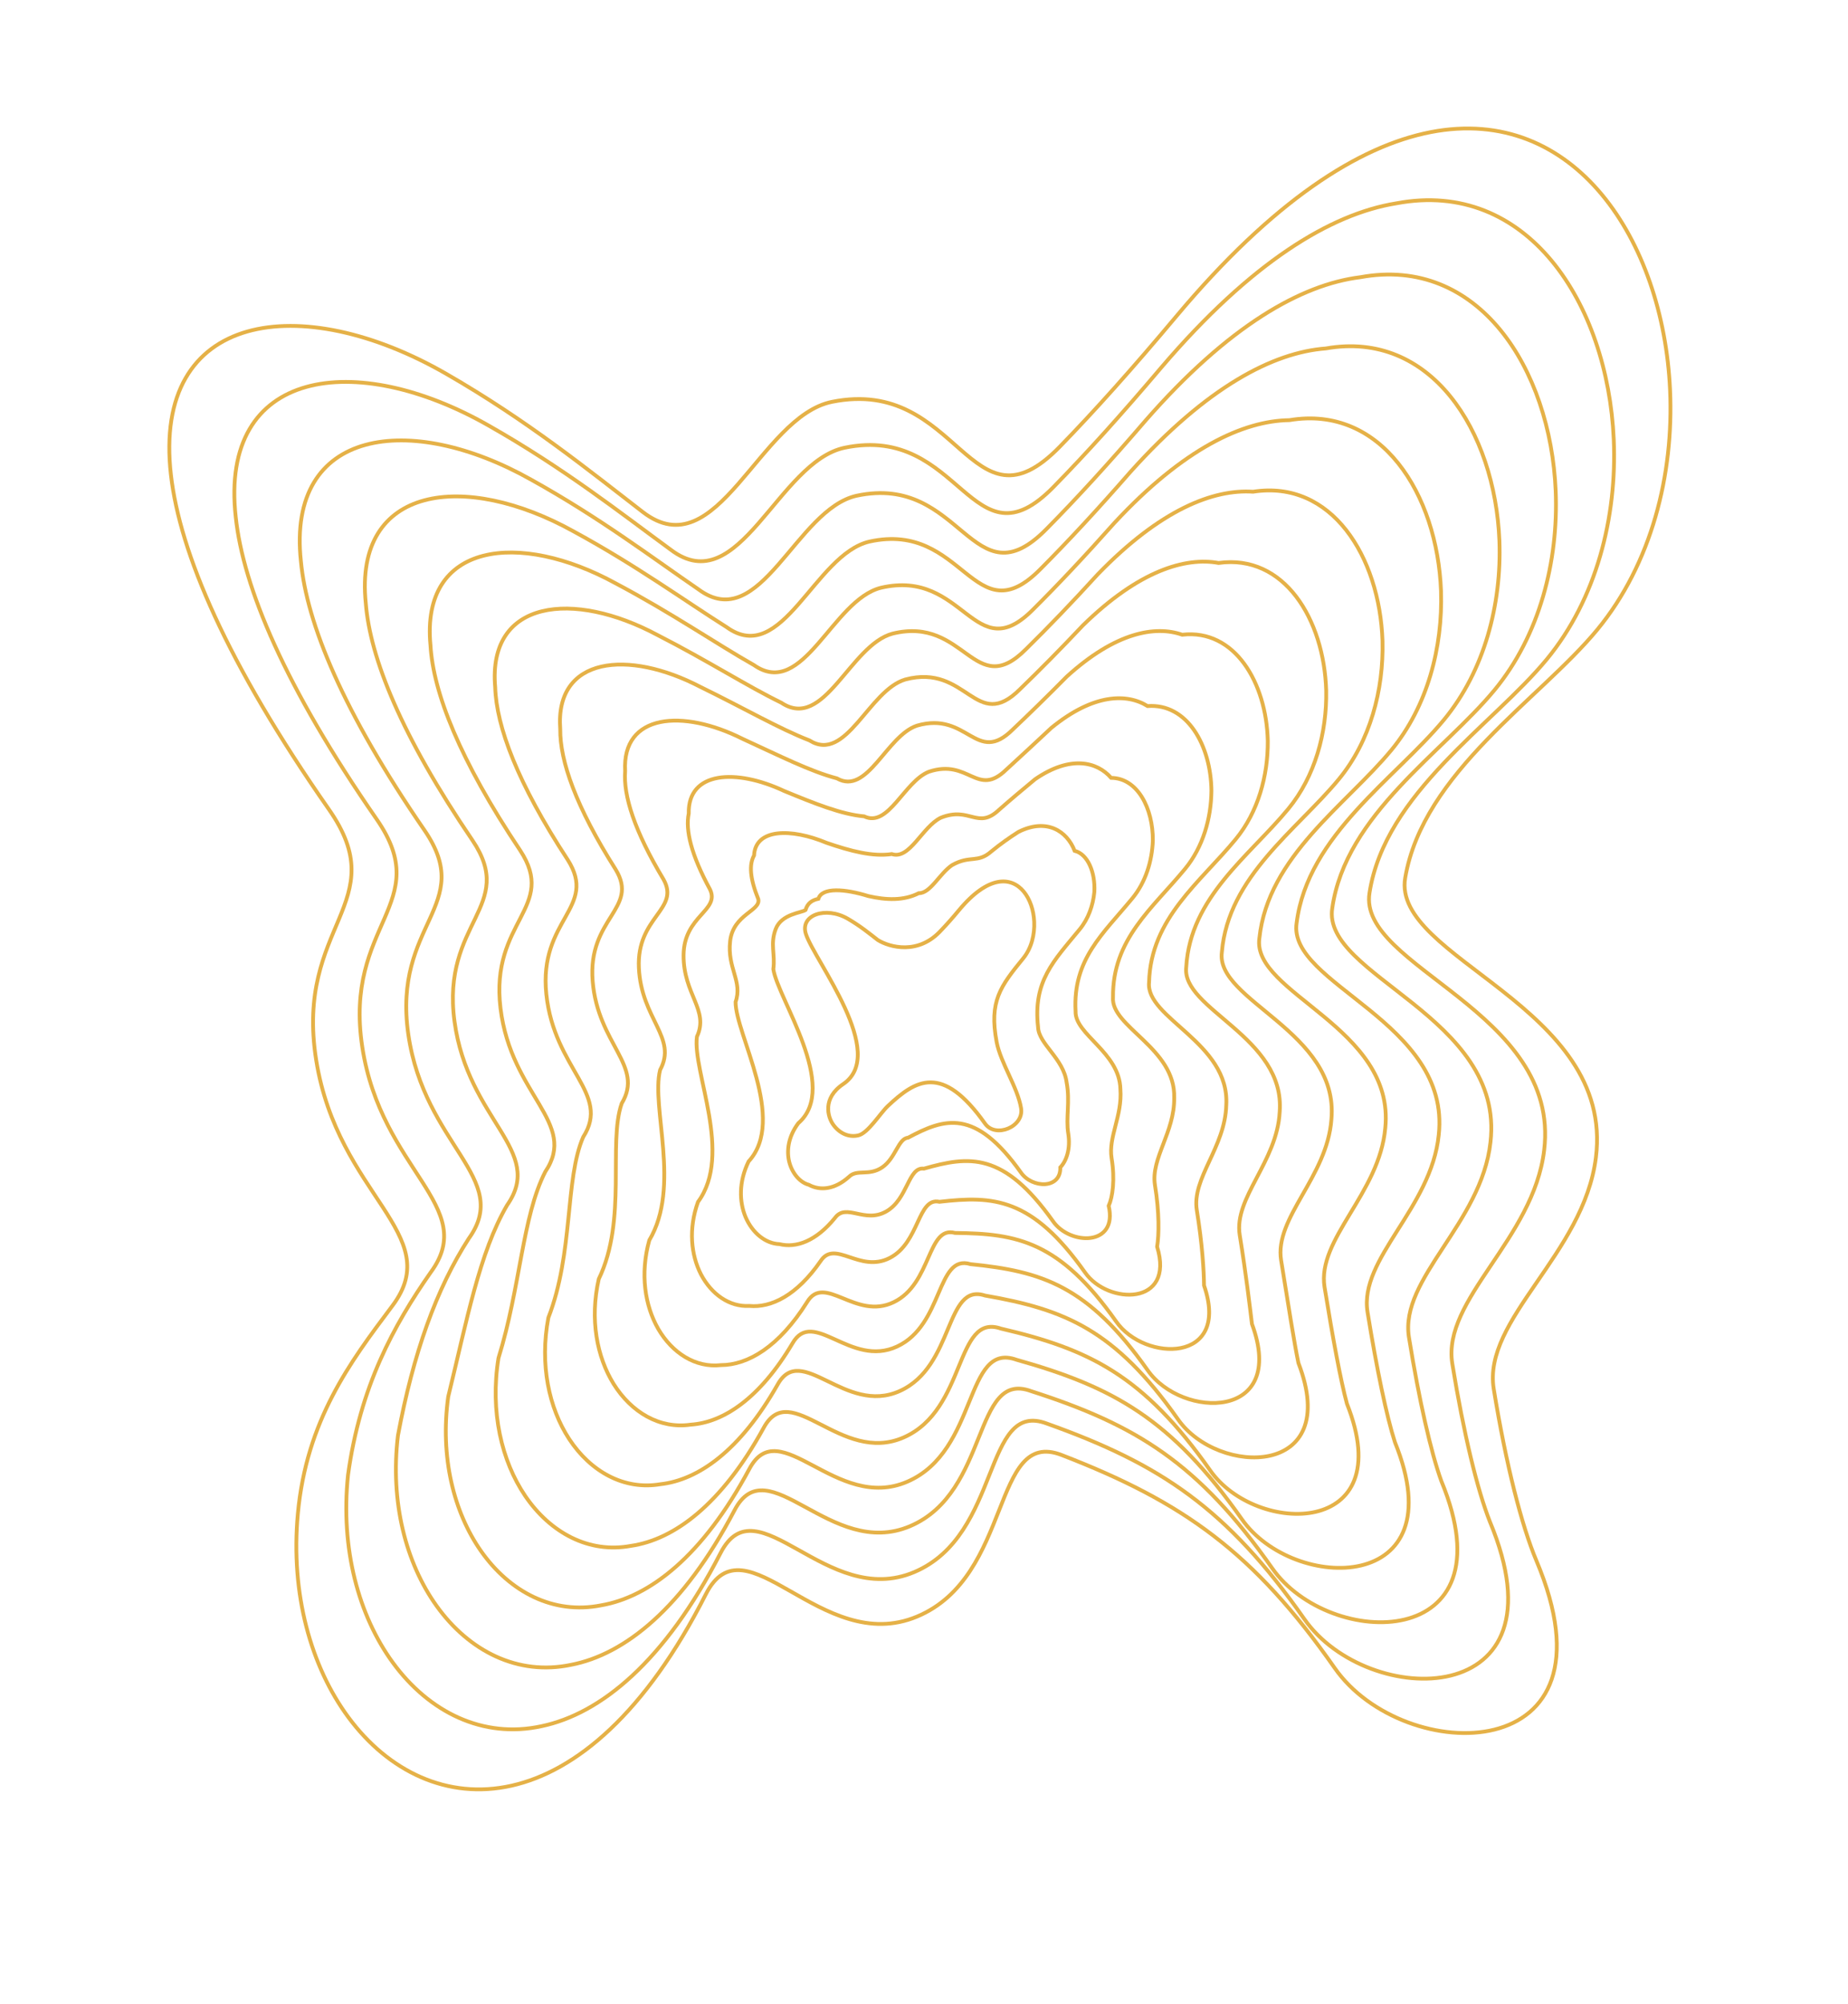 <svg width="487" height="528" viewBox="0 0 487 528" fill="none" xmlns="http://www.w3.org/2000/svg">
<path d="M351.756 439.442C369.935 465.431 428.09 466.05 404.867 411.082C401.059 402.069 396.898 385.955 393.642 365.891C390.66 347.511 417.388 330.411 420.564 304.916C425.546 264.933 366.713 252.54 370.305 231.28C375.01 203.434 405.817 184.208 420.941 165.857C435.178 148.581 441.137 125.056 440.103 102.647C438.289 63.334 414.952 27.46 377.034 34.804C358.052 38.481 335.417 52.988 309.999 83.316C298.634 96.875 288.468 108.249 279.267 117.689C255.586 141.986 252.92 99.088 219.265 105.851C200.088 109.704 189.078 150.044 169.392 134.875C155.393 124.088 139.11 110.827 117.476 98.408C79.482 76.599 40.042 81.794 45.048 125.144C47.411 145.609 59.679 174.575 86.678 213.217C103.956 237.946 77.626 243.463 83.32 279.236C89.013 315.01 117.607 325.059 103.413 343.975L103.129 344.354C92.309 358.772 80.77 374.148 78.492 398.744C76.529 419.931 81.975 439.079 91.815 452.388C102.346 466.632 117.91 474.187 134.811 470.394C151.769 466.589 170.074 451.359 185.991 419.998C196.485 399.32 216.291 436.449 241.661 425.85C267.03 415.25 261.205 376.126 279.757 383.286C311.985 395.722 330.465 409.004 351.756 439.442Z" stroke="#E5B147"/>
<path d="M259.556 295.95C262.332 299.943 269.876 296.84 269.086 291.962C268.185 286.407 263.672 279.998 262.635 274.463C260.633 263.777 263.61 259.854 269.64 252.462C271.803 249.816 272.703 246.208 272.538 242.769C272.25 236.736 268.685 231.225 262.914 232.34C260.025 232.898 256.583 235.117 252.722 239.762C250.996 241.839 249.452 243.581 248.054 245.027C242.057 251.681 234.406 249.535 231.329 247.63C229.194 245.97 226.711 243.93 223.413 242.018C217.621 238.66 210.697 241.008 212.393 246.098C214.79 253.289 234.109 277.553 222.199 285.579C216.666 289.307 218.114 294.279 219.616 296.325C221.224 298.513 223.596 299.678 226.168 299.101C228.749 298.522 231.956 293.26 233.945 291.384C241.29 284.459 248.291 280.084 259.556 295.95Z" stroke="#E5B147"/>
<path d="M392.621 400.836C413.557 450.927 360.408 450.344 343.742 426.52C323.35 397.397 305.898 385.708 275.906 375.021C258.935 368.592 264.116 404.349 240.908 414.14C217.7 423.93 199.548 390.282 189.881 409.121C175.165 437.707 158.294 451.459 142.719 454.724C127.273 458.083 113.045 451.051 103.476 437.915C94.537 425.628 89.675 408.01 91.713 388.566C94.889 365.265 103.802 349.039 113.504 335.173C126.342 317.732 100.445 308.423 95.469 275.802C90.493 243.181 114.739 238.184 99.281 215.837C75.016 180.852 64.08 154.681 62.124 136.212C57.709 96.856 93.838 92.22 128.684 112.056C148.646 123.349 163.771 135.313 176.781 144.825C194.82 158.496 204.979 121.636 222.585 117.942C253.383 111.579 255.974 150.453 277.677 128.237C286.204 119.539 295.597 109.128 306.069 96.766C329.722 69.071 350.641 56.369 367.937 53.568C402.445 47.041 423.661 79.839 425.268 115.757C426.165 136.295 420.673 157.84 407.62 173.678C393.309 191.042 365.007 208.89 360.906 235.189C357.684 254.781 411.34 266.326 406.931 302.973C404.165 326.438 379.968 342.266 382.722 359.239C385.72 377.714 389.351 392.556 392.621 400.836Z" stroke="#E5B147"/>
<path d="M379.838 390.161C398.432 435.207 350.374 434.686 335.257 413.108C315.807 385.405 299.416 375.355 271.711 366.461C256.351 360.791 260.865 393.065 239.85 402.025C218.836 410.985 202.379 380.932 193.549 397.877C180.043 423.603 164.627 435.842 150.458 438.563C136.49 441.484 123.623 435.004 115.038 423.021C107.018 411.801 102.755 395.771 104.874 378.129C108.932 356.413 115.031 339.444 123.525 326.28C134.995 310.366 111.839 301.836 107.602 272.474C103.366 243.112 125.491 238.64 111.888 218.75C90.409 187.543 80.832 164.256 79.294 147.841C75.495 112.607 108.258 108.528 139.894 126.314C158.146 136.437 172.086 147.057 184.083 155.261C200.441 167.381 209.748 134.115 225.757 130.585C253.653 124.628 256.149 159.354 275.848 139.282C283.691 131.35 292.303 121.931 301.871 110.8C323.733 85.816 342.907 74.949 358.491 73.025C389.537 67.32 408.586 96.928 409.967 129.336C410.717 147.938 405.691 167.437 393.836 181.792C380.354 198.12 354.593 214.543 351.091 239.212C348.235 257.076 396.625 267.711 392.78 300.907C390.418 322.269 368.783 336.785 371.297 352.296C374.024 369.121 377.114 382.641 379.838 390.161Z" stroke="#E5B147"/>
<path d="M367.599 379.913C383.904 420.083 340.856 419.598 327.253 400.184C308.7 373.796 293.337 365.34 267.868 358.195C254.09 353.255 257.96 382.162 239.108 390.313C220.256 398.464 205.454 371.891 197.452 386.998C185.148 409.949 171.168 420.709 158.381 422.89C145.869 425.376 134.34 419.419 126.718 408.543C119.598 398.346 115.921 383.847 118.115 367.947C123.053 347.741 126.34 329.979 133.634 317.476C143.747 303.039 123.289 295.246 119.77 269.037C116.252 242.829 136.292 238.876 124.511 221.368C105.767 193.817 97.523 173.326 96.392 158.905C93.184 127.666 122.634 124.148 151.12 139.961C167.699 148.958 180.481 158.28 191.49 165.21C206.2 175.831 214.655 146.045 229.092 142.675C254.129 137.118 256.551 167.82 274.27 149.83C281.439 142.64 289.278 134.184 297.952 124.251C318.048 101.9 335.504 92.838 349.401 91.79C377.034 86.902 393.96 113.435 395.135 142.447C395.748 159.178 391.19 176.697 380.52 189.613C367.85 204.955 344.596 219.999 341.698 243.121C339.214 259.317 382.423 269.104 379.151 298.964C377.2 318.296 358.099 331.539 360.384 345.642C362.853 360.878 365.413 373.125 367.599 379.913Z" stroke="#E5B147"/>
<path d="M354.952 369.767C368.956 405.061 330.99 404.595 318.916 387.341C301.28 362.261 286.967 355.395 263.773 349.989C251.599 345.775 254.83 371.313 238.176 378.647C221.522 385.98 208.388 362.886 201.235 376.149C190.161 396.315 177.644 405.59 166.263 407.224C155.229 409.271 145.053 403.833 138.403 394.062C132.192 384.886 129.1 371.917 131.359 357.762C137.161 339.071 137.62 320.512 143.696 308.675C152.429 295.719 134.701 288.657 131.896 265.604C129.091 242.55 147.011 239.126 137.065 223.997C121.076 200.1 114.17 182.405 113.442 169.981C110.818 142.741 136.905 139.794 162.201 153.644C177.082 161.521 188.689 169.548 198.693 175.207C211.735 184.334 219.312 158.036 232.152 154.832C254.285 149.685 256.642 176.36 272.343 160.461C278.823 154.018 285.873 146.528 293.636 137.797C311.922 118.091 327.627 110.843 339.814 110.678C363.986 106.621 378.773 130.081 379.75 155.695C380.232 170.553 376.156 186.087 366.695 197.559C354.865 211.909 334.163 225.563 331.884 247.135C329.781 261.66 367.741 270.616 365.061 297.134C363.532 314.434 347.002 326.395 349.061 339.091C351.273 352.737 353.305 363.711 354.952 369.767Z" stroke="#E5B147"/>
<path d="M342.162 359.03C353.846 389.366 320.969 388.94 310.433 373.889C293.731 350.179 280.475 344.925 259.566 341.282C248.999 337.808 251.578 359.922 237.12 366.43C222.663 372.939 211.212 353.378 204.901 364.773C195.05 382.119 183.993 389.895 174.019 390.986C164.464 392.594 155.646 387.692 149.973 379.05C144.676 370.918 142.176 359.509 144.506 347.127C151.178 329.987 148.824 310.672 153.688 299.522C161.046 288.071 146.054 281.764 143.974 261.916C141.894 242.068 157.692 239.171 149.589 226.458C136.37 206.273 130.811 191.414 130.493 181.013C128.467 157.83 151.187 155.448 173.282 167.293C186.458 174.025 196.884 180.735 205.879 185.107C217.246 192.714 223.957 169.955 235.198 166.917C254.427 162.18 256.704 184.77 270.394 170.989C276.186 165.301 282.449 158.791 289.303 151.277C305.787 134.247 319.743 128.821 330.217 129.533C350.927 126.301 363.56 146.631 364.326 168.792C364.67 181.746 361.068 195.266 352.812 205.274C341.819 218.606 323.665 230.852 321.994 250.829C320.266 263.655 352.967 271.74 350.864 294.863C349.748 310.094 335.785 320.757 337.61 332.018C339.56 344.043 341.057 353.72 342.162 359.03Z" stroke="#E5B147"/>
<path d="M329.929 348.778C339.32 374.235 311.462 373.843 302.442 360.957C286.636 338.558 274.409 334.9 255.739 333.008C246.757 330.265 248.692 349.009 236.401 354.708C224.11 360.406 214.315 344.33 208.835 353.884C200.188 368.452 190.568 374.747 181.98 375.296C173.884 376.469 166.405 372.089 161.697 364.555C157.302 357.445 155.387 347.567 157.793 336.928C165.346 321.298 160.171 301.18 163.832 290.69C169.831 280.716 157.541 275.146 156.18 258.454C154.819 241.762 168.529 239.385 162.25 229.056C151.771 212.531 147.547 200.471 147.637 192.068C146.203 172.884 165.604 171.063 184.544 180.934C196.045 186.541 205.312 191.951 213.316 195.047C223.033 201.154 228.89 181.878 238.556 178.999C254.921 174.664 257.125 193.225 268.83 181.528C273.947 176.583 279.437 171.037 285.395 164.721C300.109 150.327 312.344 146.711 321.128 148.301C338.419 145.89 348.927 163.142 349.487 181.905C349.694 192.987 346.561 204.525 339.492 213.093C329.314 225.44 313.671 236.306 312.607 254.738C311.251 265.896 338.762 273.135 337.235 292.918C336.532 306.119 325.107 315.509 326.704 325.362C328.395 335.798 329.363 344.201 329.929 348.778Z" stroke="#E5B147"/>
<path d="M317.297 338.631C324.388 359.205 301.618 358.831 294.128 348.107C279.244 327.007 268.075 324.941 251.69 324.792C244.315 322.776 245.611 338.147 235.521 343.027C225.431 347.908 217.308 335.314 212.678 343.023C205.265 354.802 197.11 359.609 189.929 359.609C183.313 360.341 177.189 356.48 173.452 350.052C169.966 343.964 168.635 335.617 171.104 326.726C179.509 312.612 171.513 291.679 173.955 281.85C178.572 273.36 169.013 268.521 168.364 254.989C167.715 241.457 179.3 239.61 174.857 231.665C167.134 218.8 164.248 209.542 164.74 203.14C163.89 187.96 179.923 186.713 195.668 194.62C205.467 199.105 213.555 203.219 220.551 205.043C228.596 209.653 233.572 193.869 241.638 191.155C255.094 187.229 257.232 201.758 266.916 192.155C271.342 187.957 276.04 183.379 281.085 178.267C293.983 166.523 304.465 164.727 311.54 167.204C325.367 165.624 333.734 179.8 334.097 195.161C334.173 204.368 331.524 213.919 325.666 221.042C316.335 232.397 303.25 241.872 302.808 258.759C301.833 268.245 324.091 274.652 323.156 291.092C322.874 302.259 314.023 310.368 315.393 318.814C316.829 327.659 317.269 334.787 317.297 338.631Z" stroke="#E5B147"/>
<path d="M304.929 328.413C309.726 344.095 291.929 343.77 285.945 335.217C271.928 315.42 261.759 314.964 247.574 316.586C241.77 315.308 242.413 327.305 234.467 331.382C226.52 335.459 220.043 326.361 216.229 332.229C209.996 341.23 203.258 344.558 197.447 344.017C192.276 344.316 187.481 340.981 184.706 335.662C182.119 330.598 181.377 323.784 183.934 316.634C193.261 304.019 182.415 282.261 183.661 273.084C186.931 266.067 180.062 261.971 180.141 251.599C180.221 241.227 189.745 239.896 187.126 234.342C182.14 225.151 180.592 218.699 181.5 214.299C181.251 203.126 193.999 202.433 206.619 208.353C214.761 211.705 221.707 214.512 227.729 215.05C234.137 218.151 238.28 205.852 244.79 203.291C255.412 199.756 257.474 210.247 265.2 202.724L265.416 202.526C269.113 199.128 272.98 195.575 277.065 191.736C288.232 182.623 297.019 182.638 302.415 185.999C312.85 185.233 319.1 196.322 319.247 208.282C319.181 215.617 316.989 223.186 312.302 228.872C303.754 239.253 293.146 247.357 293.303 262.708C292.693 270.527 309.802 276.076 309.433 289.176C309.558 298.312 303.225 305.155 304.365 312.193C305.541 319.447 305.445 325.303 304.929 328.413Z" stroke="#E5B147"/>
<path d="M292.17 317.653C294.648 328.376 281.959 328.086 277.52 321.738C264.458 303.33 255.363 304.478 243.484 307.851C239.294 307.312 239.288 315.881 233.549 319.129C227.809 322.377 223.02 316.811 220.055 320.809C215.056 326.986 209.788 328.815 205.391 327.732C201.704 327.592 198.272 324.793 196.476 320.606C194.805 316.588 194.652 311.336 197.275 305.964C207.446 294.913 193.813 272.426 193.846 263.946C195.738 258.439 191.608 255.098 192.408 247.934C193.208 240.77 200.597 239.967 199.82 236.828C197.603 231.346 197.4 227.73 198.713 225.351C199.059 218.236 208.426 218.11 217.829 222.027C224.257 224.235 230.011 225.728 235.014 224.983C239.741 226.567 243.009 217.811 247.912 215.42C255.617 212.3 257.598 218.708 263.301 213.306C266.37 210.607 269.515 207.972 272.764 205.277C282.109 198.845 289.134 200.678 292.813 204.909C299.775 204.97 303.868 212.927 303.807 221.43C303.604 226.858 301.892 232.409 298.416 236.628C290.722 245.98 282.678 252.668 283.444 266.411C283.21 272.526 295.043 277.204 295.253 286.903C295.792 293.967 292.032 299.505 292.939 305.104C293.851 310.735 293.224 315.29 292.17 317.653Z" stroke="#E5B147"/>
<path d="M279.417 307.516C279.59 313.316 271.969 313.061 269.061 308.899C256.93 291.835 248.894 294.583 239.295 299.708C236.706 299.904 236.056 305.072 232.505 307.501C228.954 309.929 225.84 307.872 223.716 310.014C219.938 313.388 216.126 313.726 213.131 312.099C210.916 311.522 208.836 309.253 208.011 306.185C207.249 303.202 207.683 299.498 210.373 295.887C221.397 286.376 204.968 263.113 203.793 255.31C204.315 251.297 202.906 248.703 204.424 244.723C205.942 240.743 211.217 240.466 212.272 239.728C212.809 237.934 213.944 237.137 215.663 236.771C216.602 233.686 222.614 234.125 228.829 236.053C233.558 237.127 238.134 237.312 242.13 235.288C245.188 235.362 247.59 230.122 250.9 227.896C255.71 225.184 257.612 227.534 261.309 224.236C263.692 222.289 266.051 220.627 268.393 219.141C275.937 215.371 281.218 219.019 283.195 224.127C286.71 225.011 288.661 229.862 288.394 234.937C288.055 238.474 286.818 242.024 284.543 244.789C277.689 253.133 272.187 258.422 273.562 270.59C273.703 275.018 280.3 278.838 281.088 285.166C282.04 290.178 280.837 294.428 281.513 298.603C282.165 302.627 281.008 305.894 279.417 307.516Z" stroke="#E5B147"/>
</svg>
